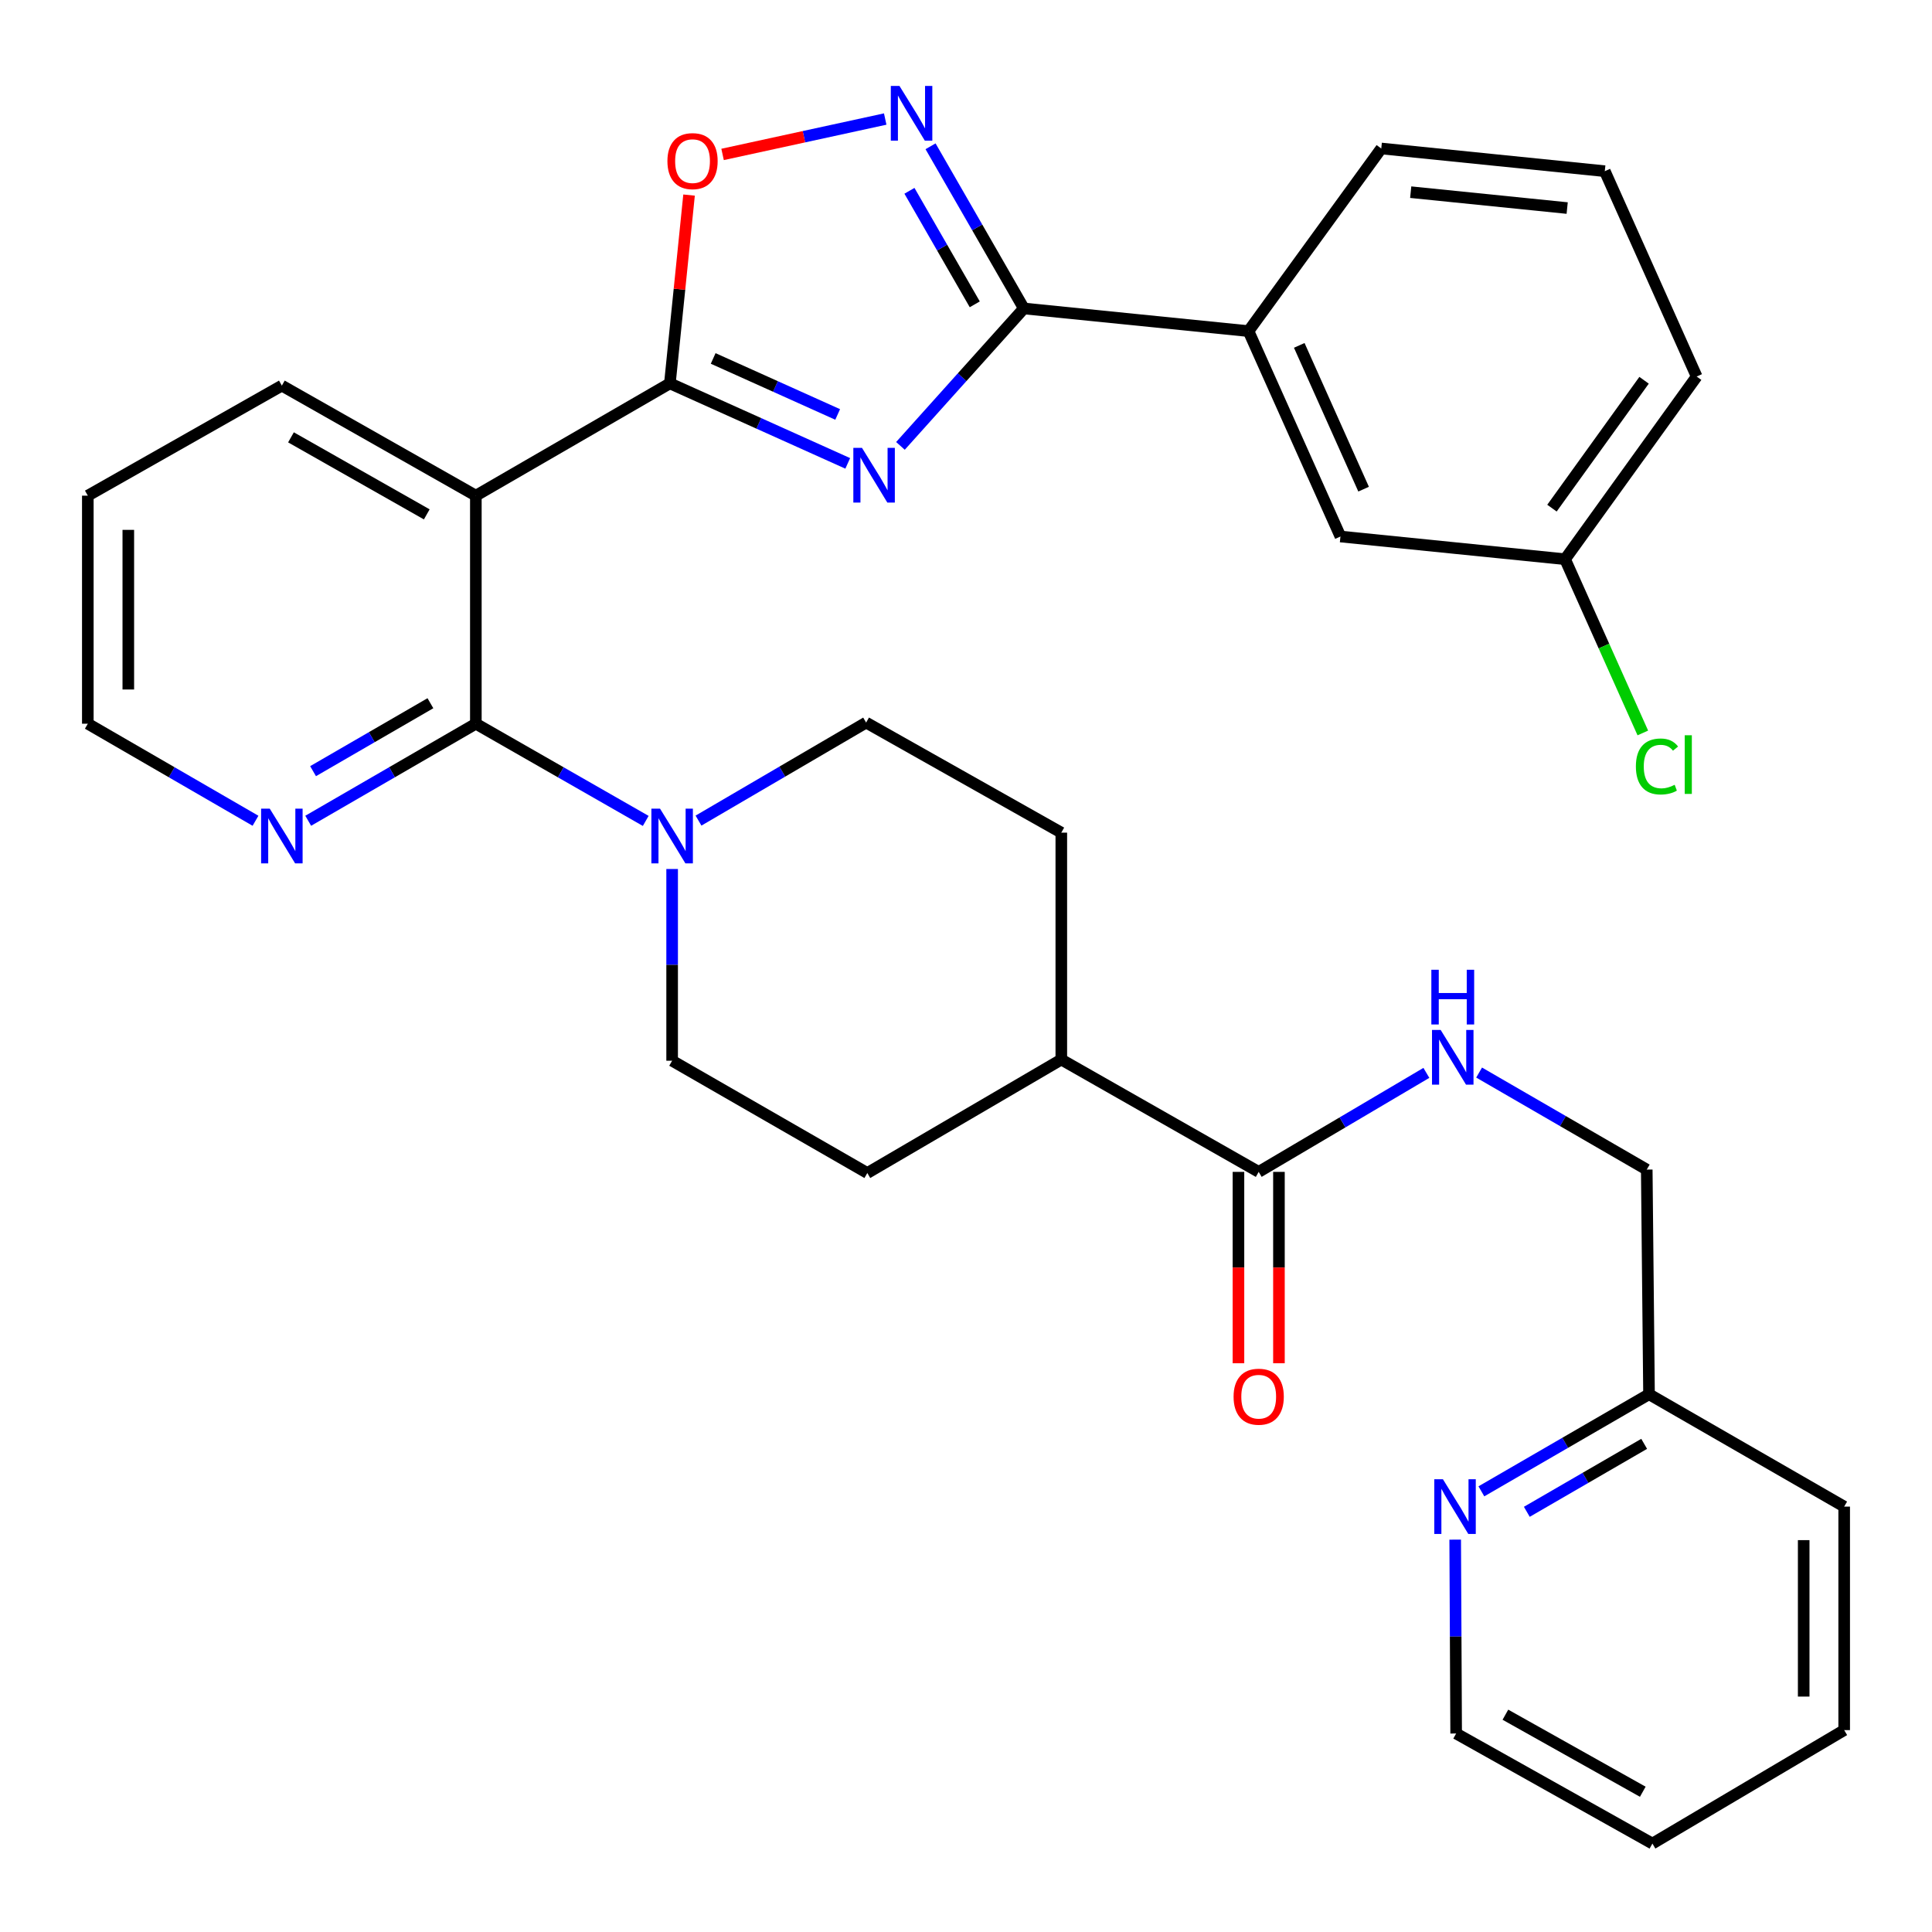 <?xml version='1.0' encoding='iso-8859-1'?>
<svg version='1.1' baseProfile='full'
              xmlns='http://www.w3.org/2000/svg'
                      xmlns:rdkit='http://www.rdkit.org/xml'
                      xmlns:xlink='http://www.w3.org/1999/xlink'
                  xml:space='preserve'
width='1000px' height='1000px' viewBox='0 0 1000 1000'>
<!-- END OF HEADER -->
<rect style='opacity:1.0;fill:#FFFFFF;stroke:none' width='1000' height='1000' x='0' y='0'> </rect>
<path class='bond-0' d='M 438.789,239.846 L 392.76,219.138' style='fill:none;fill-rule:evenodd;stroke:#0000FF;stroke-width:6px;stroke-linecap:butt;stroke-linejoin:miter;stroke-opacity:1' />
<path class='bond-0' d='M 392.76,219.138 L 346.731,198.431' style='fill:none;fill-rule:evenodd;stroke:#000000;stroke-width:6px;stroke-linecap:butt;stroke-linejoin:miter;stroke-opacity:1' />
<path class='bond-0' d='M 433.578,214.521 L 401.358,200.026' style='fill:none;fill-rule:evenodd;stroke:#0000FF;stroke-width:6px;stroke-linecap:butt;stroke-linejoin:miter;stroke-opacity:1' />
<path class='bond-0' d='M 401.358,200.026 L 369.138,185.53' style='fill:none;fill-rule:evenodd;stroke:#000000;stroke-width:6px;stroke-linecap:butt;stroke-linejoin:miter;stroke-opacity:1' />
<path class='bond-1' d='M 466.067,230.792 L 498.006,195.225' style='fill:none;fill-rule:evenodd;stroke:#0000FF;stroke-width:6px;stroke-linecap:butt;stroke-linejoin:miter;stroke-opacity:1' />
<path class='bond-1' d='M 498.006,195.225 L 529.946,159.659' style='fill:none;fill-rule:evenodd;stroke:#000000;stroke-width:6px;stroke-linecap:butt;stroke-linejoin:miter;stroke-opacity:1' />
<path class='bond-2' d='M 346.731,198.431 L 246.298,256.553' style='fill:none;fill-rule:evenodd;stroke:#000000;stroke-width:6px;stroke-linecap:butt;stroke-linejoin:miter;stroke-opacity:1' />
<path class='bond-5' d='M 346.731,198.431 L 351.694,149.699' style='fill:none;fill-rule:evenodd;stroke:#000000;stroke-width:6px;stroke-linecap:butt;stroke-linejoin:miter;stroke-opacity:1' />
<path class='bond-5' d='M 351.694,149.699 L 356.657,100.968' style='fill:none;fill-rule:evenodd;stroke:#FF0000;stroke-width:6px;stroke-linecap:butt;stroke-linejoin:miter;stroke-opacity:1' />
<path class='bond-4' d='M 529.946,159.659 L 505.797,117.688' style='fill:none;fill-rule:evenodd;stroke:#000000;stroke-width:6px;stroke-linecap:butt;stroke-linejoin:miter;stroke-opacity:1' />
<path class='bond-4' d='M 505.797,117.688 L 481.648,75.718' style='fill:none;fill-rule:evenodd;stroke:#0000FF;stroke-width:6px;stroke-linecap:butt;stroke-linejoin:miter;stroke-opacity:1' />
<path class='bond-4' d='M 504.536,157.52 L 487.632,128.14' style='fill:none;fill-rule:evenodd;stroke:#000000;stroke-width:6px;stroke-linecap:butt;stroke-linejoin:miter;stroke-opacity:1' />
<path class='bond-4' d='M 487.632,128.14 L 470.727,98.761' style='fill:none;fill-rule:evenodd;stroke:#0000FF;stroke-width:6px;stroke-linecap:butt;stroke-linejoin:miter;stroke-opacity:1' />
<path class='bond-8' d='M 529.946,159.659 L 646.225,171.384' style='fill:none;fill-rule:evenodd;stroke:#000000;stroke-width:6px;stroke-linecap:butt;stroke-linejoin:miter;stroke-opacity:1' />
<path class='bond-3' d='M 246.298,256.553 L 246.298,374.59' style='fill:none;fill-rule:evenodd;stroke:#000000;stroke-width:6px;stroke-linecap:butt;stroke-linejoin:miter;stroke-opacity:1' />
<path class='bond-22' d='M 246.298,256.553 L 145.888,199.595' style='fill:none;fill-rule:evenodd;stroke:#000000;stroke-width:6px;stroke-linecap:butt;stroke-linejoin:miter;stroke-opacity:1' />
<path class='bond-22' d='M 220.896,266.238 L 150.609,226.367' style='fill:none;fill-rule:evenodd;stroke:#000000;stroke-width:6px;stroke-linecap:butt;stroke-linejoin:miter;stroke-opacity:1' />
<path class='bond-6' d='M 246.298,374.59 L 290.263,399.747' style='fill:none;fill-rule:evenodd;stroke:#000000;stroke-width:6px;stroke-linecap:butt;stroke-linejoin:miter;stroke-opacity:1' />
<path class='bond-6' d='M 290.263,399.747 L 334.229,424.904' style='fill:none;fill-rule:evenodd;stroke:#0000FF;stroke-width:6px;stroke-linecap:butt;stroke-linejoin:miter;stroke-opacity:1' />
<path class='bond-9' d='M 246.298,374.59 L 202.913,399.708' style='fill:none;fill-rule:evenodd;stroke:#000000;stroke-width:6px;stroke-linecap:butt;stroke-linejoin:miter;stroke-opacity:1' />
<path class='bond-9' d='M 202.913,399.708 L 159.528,424.827' style='fill:none;fill-rule:evenodd;stroke:#0000FF;stroke-width:6px;stroke-linecap:butt;stroke-linejoin:miter;stroke-opacity:1' />
<path class='bond-9' d='M 222.781,363.989 L 192.412,381.571' style='fill:none;fill-rule:evenodd;stroke:#000000;stroke-width:6px;stroke-linecap:butt;stroke-linejoin:miter;stroke-opacity:1' />
<path class='bond-9' d='M 192.412,381.571 L 162.043,399.154' style='fill:none;fill-rule:evenodd;stroke:#0000FF;stroke-width:6px;stroke-linecap:butt;stroke-linejoin:miter;stroke-opacity:1' />
<path class='bond-33' d='M 458.183,61.612 L 416.095,70.772' style='fill:none;fill-rule:evenodd;stroke:#0000FF;stroke-width:6px;stroke-linecap:butt;stroke-linejoin:miter;stroke-opacity:1' />
<path class='bond-33' d='M 416.095,70.772 L 374.007,79.931' style='fill:none;fill-rule:evenodd;stroke:#FF0000;stroke-width:6px;stroke-linecap:butt;stroke-linejoin:miter;stroke-opacity:1' />
<path class='bond-12' d='M 361.543,424.743 L 404.924,399.376' style='fill:none;fill-rule:evenodd;stroke:#0000FF;stroke-width:6px;stroke-linecap:butt;stroke-linejoin:miter;stroke-opacity:1' />
<path class='bond-12' d='M 404.924,399.376 L 448.305,374.008' style='fill:none;fill-rule:evenodd;stroke:#000000;stroke-width:6px;stroke-linecap:butt;stroke-linejoin:miter;stroke-opacity:1' />
<path class='bond-13' d='M 347.895,449.792 L 347.895,499.409' style='fill:none;fill-rule:evenodd;stroke:#0000FF;stroke-width:6px;stroke-linecap:butt;stroke-linejoin:miter;stroke-opacity:1' />
<path class='bond-13' d='M 347.895,499.409 L 347.895,549.027' style='fill:none;fill-rule:evenodd;stroke:#000000;stroke-width:6px;stroke-linecap:butt;stroke-linejoin:miter;stroke-opacity:1' />
<path class='bond-7' d='M 651.5,606.567 L 549.332,548.421' style='fill:none;fill-rule:evenodd;stroke:#000000;stroke-width:6px;stroke-linecap:butt;stroke-linejoin:miter;stroke-opacity:1' />
<path class='bond-10' d='M 651.5,606.567 L 694.894,580.944' style='fill:none;fill-rule:evenodd;stroke:#000000;stroke-width:6px;stroke-linecap:butt;stroke-linejoin:miter;stroke-opacity:1' />
<path class='bond-10' d='M 694.894,580.944 L 738.288,555.321' style='fill:none;fill-rule:evenodd;stroke:#0000FF;stroke-width:6px;stroke-linecap:butt;stroke-linejoin:miter;stroke-opacity:1' />
<path class='bond-16' d='M 641.021,606.567 L 641.021,656.093' style='fill:none;fill-rule:evenodd;stroke:#000000;stroke-width:6px;stroke-linecap:butt;stroke-linejoin:miter;stroke-opacity:1' />
<path class='bond-16' d='M 641.021,656.093 L 641.021,705.619' style='fill:none;fill-rule:evenodd;stroke:#FF0000;stroke-width:6px;stroke-linecap:butt;stroke-linejoin:miter;stroke-opacity:1' />
<path class='bond-16' d='M 661.978,606.567 L 661.978,656.093' style='fill:none;fill-rule:evenodd;stroke:#000000;stroke-width:6px;stroke-linecap:butt;stroke-linejoin:miter;stroke-opacity:1' />
<path class='bond-16' d='M 661.978,656.093 L 661.978,705.619' style='fill:none;fill-rule:evenodd;stroke:#FF0000;stroke-width:6px;stroke-linecap:butt;stroke-linejoin:miter;stroke-opacity:1' />
<path class='bond-15' d='M 646.225,171.384 L 693.811,277.697' style='fill:none;fill-rule:evenodd;stroke:#000000;stroke-width:6px;stroke-linecap:butt;stroke-linejoin:miter;stroke-opacity:1' />
<path class='bond-15' d='M 672.492,178.769 L 705.802,253.188' style='fill:none;fill-rule:evenodd;stroke:#000000;stroke-width:6px;stroke-linecap:butt;stroke-linejoin:miter;stroke-opacity:1' />
<path class='bond-24' d='M 646.225,171.384 L 714.943,76.854' style='fill:none;fill-rule:evenodd;stroke:#000000;stroke-width:6px;stroke-linecap:butt;stroke-linejoin:miter;stroke-opacity:1' />
<path class='bond-35' d='M 132.247,424.828 L 88.85,399.709' style='fill:none;fill-rule:evenodd;stroke:#0000FF;stroke-width:6px;stroke-linecap:butt;stroke-linejoin:miter;stroke-opacity:1' />
<path class='bond-35' d='M 88.85,399.709 L 45.455,374.59' style='fill:none;fill-rule:evenodd;stroke:#000000;stroke-width:6px;stroke-linecap:butt;stroke-linejoin:miter;stroke-opacity:1' />
<path class='bond-19' d='M 765.585,555.153 L 808.97,580.266' style='fill:none;fill-rule:evenodd;stroke:#0000FF;stroke-width:6px;stroke-linecap:butt;stroke-linejoin:miter;stroke-opacity:1' />
<path class='bond-19' d='M 808.97,580.266 L 852.354,605.379' style='fill:none;fill-rule:evenodd;stroke:#000000;stroke-width:6px;stroke-linecap:butt;stroke-linejoin:miter;stroke-opacity:1' />
<path class='bond-11' d='M 549.332,548.421 L 448.922,607.149' style='fill:none;fill-rule:evenodd;stroke:#000000;stroke-width:6px;stroke-linecap:butt;stroke-linejoin:miter;stroke-opacity:1' />
<path class='bond-36' d='M 549.332,548.421 L 549.332,430.978' style='fill:none;fill-rule:evenodd;stroke:#000000;stroke-width:6px;stroke-linecap:butt;stroke-linejoin:miter;stroke-opacity:1' />
<path class='bond-18' d='M 448.305,374.008 L 549.332,430.978' style='fill:none;fill-rule:evenodd;stroke:#000000;stroke-width:6px;stroke-linecap:butt;stroke-linejoin:miter;stroke-opacity:1' />
<path class='bond-17' d='M 347.895,549.027 L 448.922,607.149' style='fill:none;fill-rule:evenodd;stroke:#000000;stroke-width:6px;stroke-linecap:butt;stroke-linejoin:miter;stroke-opacity:1' />
<path class='bond-14' d='M 766.761,771.915 L 810.146,746.787' style='fill:none;fill-rule:evenodd;stroke:#0000FF;stroke-width:6px;stroke-linecap:butt;stroke-linejoin:miter;stroke-opacity:1' />
<path class='bond-14' d='M 810.146,746.787 L 853.53,721.659' style='fill:none;fill-rule:evenodd;stroke:#000000;stroke-width:6px;stroke-linecap:butt;stroke-linejoin:miter;stroke-opacity:1' />
<path class='bond-14' d='M 790.28,782.512 L 820.65,764.922' style='fill:none;fill-rule:evenodd;stroke:#0000FF;stroke-width:6px;stroke-linecap:butt;stroke-linejoin:miter;stroke-opacity:1' />
<path class='bond-14' d='M 820.65,764.922 L 851.019,747.332' style='fill:none;fill-rule:evenodd;stroke:#000000;stroke-width:6px;stroke-linecap:butt;stroke-linejoin:miter;stroke-opacity:1' />
<path class='bond-27' d='M 753.205,796.912 L 753.454,847.086' style='fill:none;fill-rule:evenodd;stroke:#0000FF;stroke-width:6px;stroke-linecap:butt;stroke-linejoin:miter;stroke-opacity:1' />
<path class='bond-27' d='M 753.454,847.086 L 753.702,897.259' style='fill:none;fill-rule:evenodd;stroke:#000000;stroke-width:6px;stroke-linecap:butt;stroke-linejoin:miter;stroke-opacity:1' />
<path class='bond-21' d='M 693.811,277.697 L 810.078,289.444' style='fill:none;fill-rule:evenodd;stroke:#000000;stroke-width:6px;stroke-linecap:butt;stroke-linejoin:miter;stroke-opacity:1' />
<path class='bond-20' d='M 852.354,605.379 L 853.53,721.659' style='fill:none;fill-rule:evenodd;stroke:#000000;stroke-width:6px;stroke-linecap:butt;stroke-linejoin:miter;stroke-opacity:1' />
<path class='bond-29' d='M 853.53,721.659 L 954.545,779.816' style='fill:none;fill-rule:evenodd;stroke:#000000;stroke-width:6px;stroke-linecap:butt;stroke-linejoin:miter;stroke-opacity:1' />
<path class='bond-23' d='M 810.078,289.444 L 830.202,334.409' style='fill:none;fill-rule:evenodd;stroke:#000000;stroke-width:6px;stroke-linecap:butt;stroke-linejoin:miter;stroke-opacity:1' />
<path class='bond-23' d='M 830.202,334.409 L 850.325,379.374' style='fill:none;fill-rule:evenodd;stroke:#00CC00;stroke-width:6px;stroke-linecap:butt;stroke-linejoin:miter;stroke-opacity:1' />
<path class='bond-34' d='M 810.078,289.444 L 878.19,194.891' style='fill:none;fill-rule:evenodd;stroke:#000000;stroke-width:6px;stroke-linecap:butt;stroke-linejoin:miter;stroke-opacity:1' />
<path class='bond-34' d='M 803.29,263.012 L 850.969,196.825' style='fill:none;fill-rule:evenodd;stroke:#000000;stroke-width:6px;stroke-linecap:butt;stroke-linejoin:miter;stroke-opacity:1' />
<path class='bond-30' d='M 145.888,199.595 L 45.455,256.553' style='fill:none;fill-rule:evenodd;stroke:#000000;stroke-width:6px;stroke-linecap:butt;stroke-linejoin:miter;stroke-opacity:1' />
<path class='bond-25' d='M 714.943,76.854 L 830.64,88.602' style='fill:none;fill-rule:evenodd;stroke:#000000;stroke-width:6px;stroke-linecap:butt;stroke-linejoin:miter;stroke-opacity:1' />
<path class='bond-25' d='M 730.18,99.466 L 811.168,107.69' style='fill:none;fill-rule:evenodd;stroke:#000000;stroke-width:6px;stroke-linecap:butt;stroke-linejoin:miter;stroke-opacity:1' />
<path class='bond-28' d='M 830.64,88.602 L 878.19,194.891' style='fill:none;fill-rule:evenodd;stroke:#000000;stroke-width:6px;stroke-linecap:butt;stroke-linejoin:miter;stroke-opacity:1' />
<path class='bond-26' d='M 45.455,374.59 L 45.455,256.553' style='fill:none;fill-rule:evenodd;stroke:#000000;stroke-width:6px;stroke-linecap:butt;stroke-linejoin:miter;stroke-opacity:1' />
<path class='bond-26' d='M 66.412,356.885 L 66.412,274.258' style='fill:none;fill-rule:evenodd;stroke:#000000;stroke-width:6px;stroke-linecap:butt;stroke-linejoin:miter;stroke-opacity:1' />
<path class='bond-37' d='M 753.702,897.259 L 855.288,954.229' style='fill:none;fill-rule:evenodd;stroke:#000000;stroke-width:6px;stroke-linecap:butt;stroke-linejoin:miter;stroke-opacity:1' />
<path class='bond-37' d='M 779.191,887.525 L 850.301,927.404' style='fill:none;fill-rule:evenodd;stroke:#000000;stroke-width:6px;stroke-linecap:butt;stroke-linejoin:miter;stroke-opacity:1' />
<path class='bond-32' d='M 954.545,779.816 L 954.545,895.501' style='fill:none;fill-rule:evenodd;stroke:#000000;stroke-width:6px;stroke-linecap:butt;stroke-linejoin:miter;stroke-opacity:1' />
<path class='bond-32' d='M 933.588,797.168 L 933.588,878.148' style='fill:none;fill-rule:evenodd;stroke:#000000;stroke-width:6px;stroke-linecap:butt;stroke-linejoin:miter;stroke-opacity:1' />
<path class='bond-31' d='M 855.288,954.229 L 954.545,895.501' style='fill:none;fill-rule:evenodd;stroke:#000000;stroke-width:6px;stroke-linecap:butt;stroke-linejoin:miter;stroke-opacity:1' />
<path  class='atom-0' d='M 446.166 231.821
L 455.446 246.821
Q 456.366 248.301, 457.846 250.981
Q 459.326 253.661, 459.406 253.821
L 459.406 231.821
L 463.166 231.821
L 463.166 260.141
L 459.286 260.141
L 449.326 243.741
Q 448.166 241.821, 446.926 239.621
Q 445.726 237.421, 445.366 236.741
L 445.366 260.141
L 441.686 260.141
L 441.686 231.821
L 446.166 231.821
' fill='#0000FF'/>
<path  class='atom-5' d='M 465.564 44.484
L 474.844 59.484
Q 475.764 60.964, 477.244 63.644
Q 478.724 66.324, 478.804 66.484
L 478.804 44.484
L 482.564 44.484
L 482.564 72.804
L 478.684 72.804
L 468.724 56.404
Q 467.564 54.484, 466.324 52.284
Q 465.124 50.084, 464.764 49.404
L 464.764 72.804
L 461.084 72.804
L 461.084 44.484
L 465.564 44.484
' fill='#0000FF'/>
<path  class='atom-6' d='M 345.455 83.396
Q 345.455 76.596, 348.815 72.796
Q 352.175 68.996, 358.455 68.996
Q 364.735 68.996, 368.095 72.796
Q 371.455 76.596, 371.455 83.396
Q 371.455 90.276, 368.055 94.196
Q 364.655 98.076, 358.455 98.076
Q 352.215 98.076, 348.815 94.196
Q 345.455 90.316, 345.455 83.396
M 358.455 94.876
Q 362.775 94.876, 365.095 91.996
Q 367.455 89.076, 367.455 83.396
Q 367.455 77.836, 365.095 75.036
Q 362.775 72.196, 358.455 72.196
Q 354.135 72.196, 351.775 74.996
Q 349.455 77.796, 349.455 83.396
Q 349.455 89.116, 351.775 91.996
Q 354.135 94.876, 358.455 94.876
' fill='#FF0000'/>
<path  class='atom-7' d='M 341.635 418.564
L 350.915 433.564
Q 351.835 435.044, 353.315 437.724
Q 354.795 440.404, 354.875 440.564
L 354.875 418.564
L 358.635 418.564
L 358.635 446.884
L 354.755 446.884
L 344.795 430.484
Q 343.635 428.564, 342.395 426.364
Q 341.195 424.164, 340.835 423.484
L 340.835 446.884
L 337.155 446.884
L 337.155 418.564
L 341.635 418.564
' fill='#0000FF'/>
<path  class='atom-10' d='M 139.628 418.564
L 148.908 433.564
Q 149.828 435.044, 151.308 437.724
Q 152.788 440.404, 152.868 440.564
L 152.868 418.564
L 156.628 418.564
L 156.628 446.884
L 152.748 446.884
L 142.788 430.484
Q 141.628 428.564, 140.388 426.364
Q 139.188 424.164, 138.828 423.484
L 138.828 446.884
L 135.148 446.884
L 135.148 418.564
L 139.628 418.564
' fill='#0000FF'/>
<path  class='atom-11' d='M 745.684 533.097
L 754.964 548.097
Q 755.884 549.577, 757.364 552.257
Q 758.844 554.937, 758.924 555.097
L 758.924 533.097
L 762.684 533.097
L 762.684 561.417
L 758.804 561.417
L 748.844 545.017
Q 747.684 543.097, 746.444 540.897
Q 745.244 538.697, 744.884 538.017
L 744.884 561.417
L 741.204 561.417
L 741.204 533.097
L 745.684 533.097
' fill='#0000FF'/>
<path  class='atom-11' d='M 740.864 501.945
L 744.704 501.945
L 744.704 513.985
L 759.184 513.985
L 759.184 501.945
L 763.024 501.945
L 763.024 530.265
L 759.184 530.265
L 759.184 517.185
L 744.704 517.185
L 744.704 530.265
L 740.864 530.265
L 740.864 501.945
' fill='#0000FF'/>
<path  class='atom-15' d='M 746.86 765.656
L 756.14 780.656
Q 757.06 782.136, 758.54 784.816
Q 760.02 787.496, 760.1 787.656
L 760.1 765.656
L 763.86 765.656
L 763.86 793.976
L 759.98 793.976
L 750.02 777.576
Q 748.86 775.656, 747.62 773.456
Q 746.42 771.256, 746.06 770.576
L 746.06 793.976
L 742.38 793.976
L 742.38 765.656
L 746.86 765.656
' fill='#0000FF'/>
<path  class='atom-17' d='M 638.5 722.926
Q 638.5 716.126, 641.86 712.326
Q 645.22 708.526, 651.5 708.526
Q 657.78 708.526, 661.14 712.326
Q 664.5 716.126, 664.5 722.926
Q 664.5 729.806, 661.1 733.726
Q 657.7 737.606, 651.5 737.606
Q 645.26 737.606, 641.86 733.726
Q 638.5 729.846, 638.5 722.926
M 651.5 734.406
Q 655.82 734.406, 658.14 731.526
Q 660.5 728.606, 660.5 722.926
Q 660.5 717.366, 658.14 714.566
Q 655.82 711.726, 651.5 711.726
Q 647.18 711.726, 644.82 714.526
Q 642.5 717.326, 642.5 722.926
Q 642.5 728.646, 644.82 731.526
Q 647.18 734.406, 651.5 734.406
' fill='#FF0000'/>
<path  class='atom-24' d='M 846.732 396.726
Q 846.732 389.686, 850.012 386.006
Q 853.332 382.286, 859.612 382.286
Q 865.452 382.286, 868.572 386.406
L 865.932 388.566
Q 863.652 385.566, 859.612 385.566
Q 855.332 385.566, 853.052 388.446
Q 850.812 391.286, 850.812 396.726
Q 850.812 402.326, 853.132 405.206
Q 855.492 408.086, 860.052 408.086
Q 863.172 408.086, 866.812 406.206
L 867.932 409.206
Q 866.452 410.166, 864.212 410.726
Q 861.972 411.286, 859.492 411.286
Q 853.332 411.286, 850.012 407.526
Q 846.732 403.766, 846.732 396.726
' fill='#00CC00'/>
<path  class='atom-24' d='M 872.012 380.566
L 875.692 380.566
L 875.692 410.926
L 872.012 410.926
L 872.012 380.566
' fill='#00CC00'/>
</svg>
